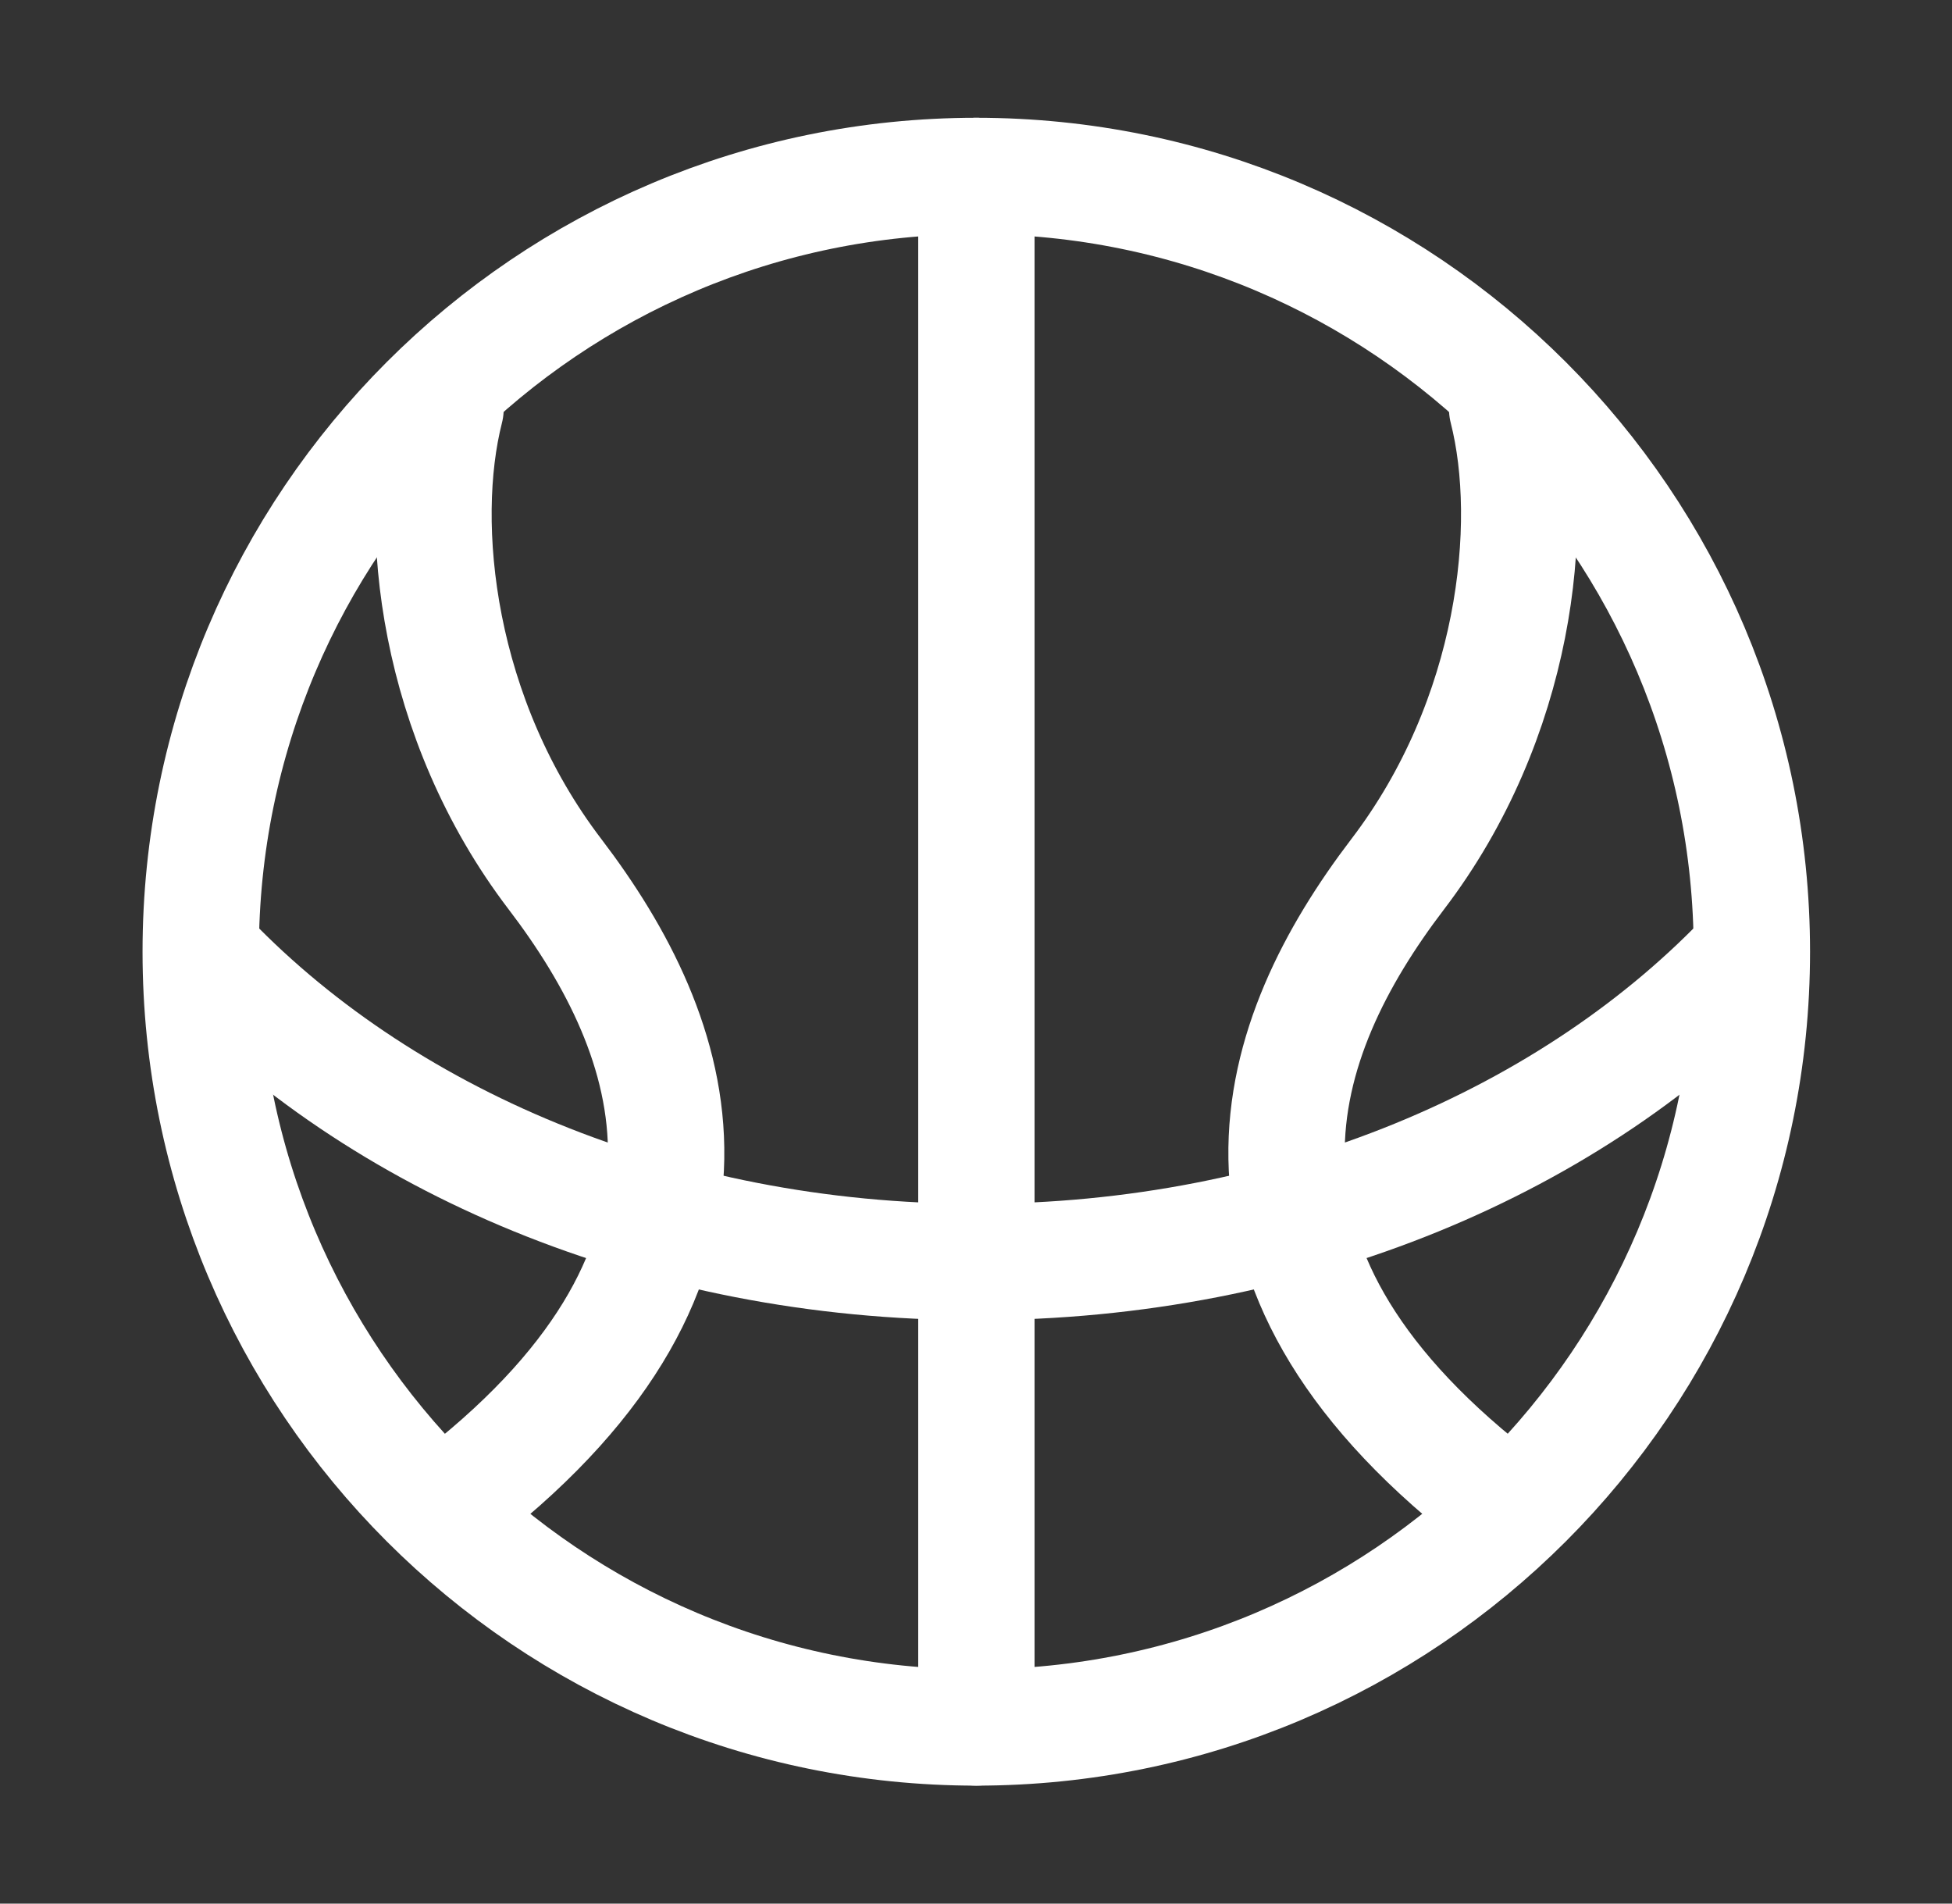 <svg xmlns="http://www.w3.org/2000/svg" width="40" height="39" viewBox="0 0 40 39" fill="none"><rect x="0" y="0" width="40" height="39" fill="#333333" stroke="none"/><path d="M35.899 19.498C35.899 28.276 28.783 35.391 20.006 35.391C11.229 35.391 4.113 28.276 4.113 19.498C4.113 10.721 11.229 3.605 20.006 3.605C28.783 3.605 35.899 10.721 35.899 19.498Z" stroke="white" stroke-width="2.384"></path><path d="M4.113 19.498C7.737 23.358 13.507 25.855 20.006 25.855C26.505 25.855 32.275 23.358 35.899 19.498" stroke="white" stroke-width="2.384"></path><path d="M20.008 3.605V35.391" stroke="white" stroke-width="2.384" stroke-linecap="round" stroke-linejoin="round"></path><path d="M9.13 8.373C8.523 10.757 8.946 14.73 11.372 17.909C13.922 21.251 15.53 25.855 9.47 30.623" stroke="white" stroke-width="2.384" stroke-linecap="round" stroke-linejoin="round"></path><path d="M30.884 8.373C31.491 10.757 31.067 14.73 28.642 17.909C26.092 21.251 24.484 25.855 30.544 30.623" stroke="white" stroke-width="2.384" stroke-linecap="round" stroke-linejoin="round"></path></svg>
